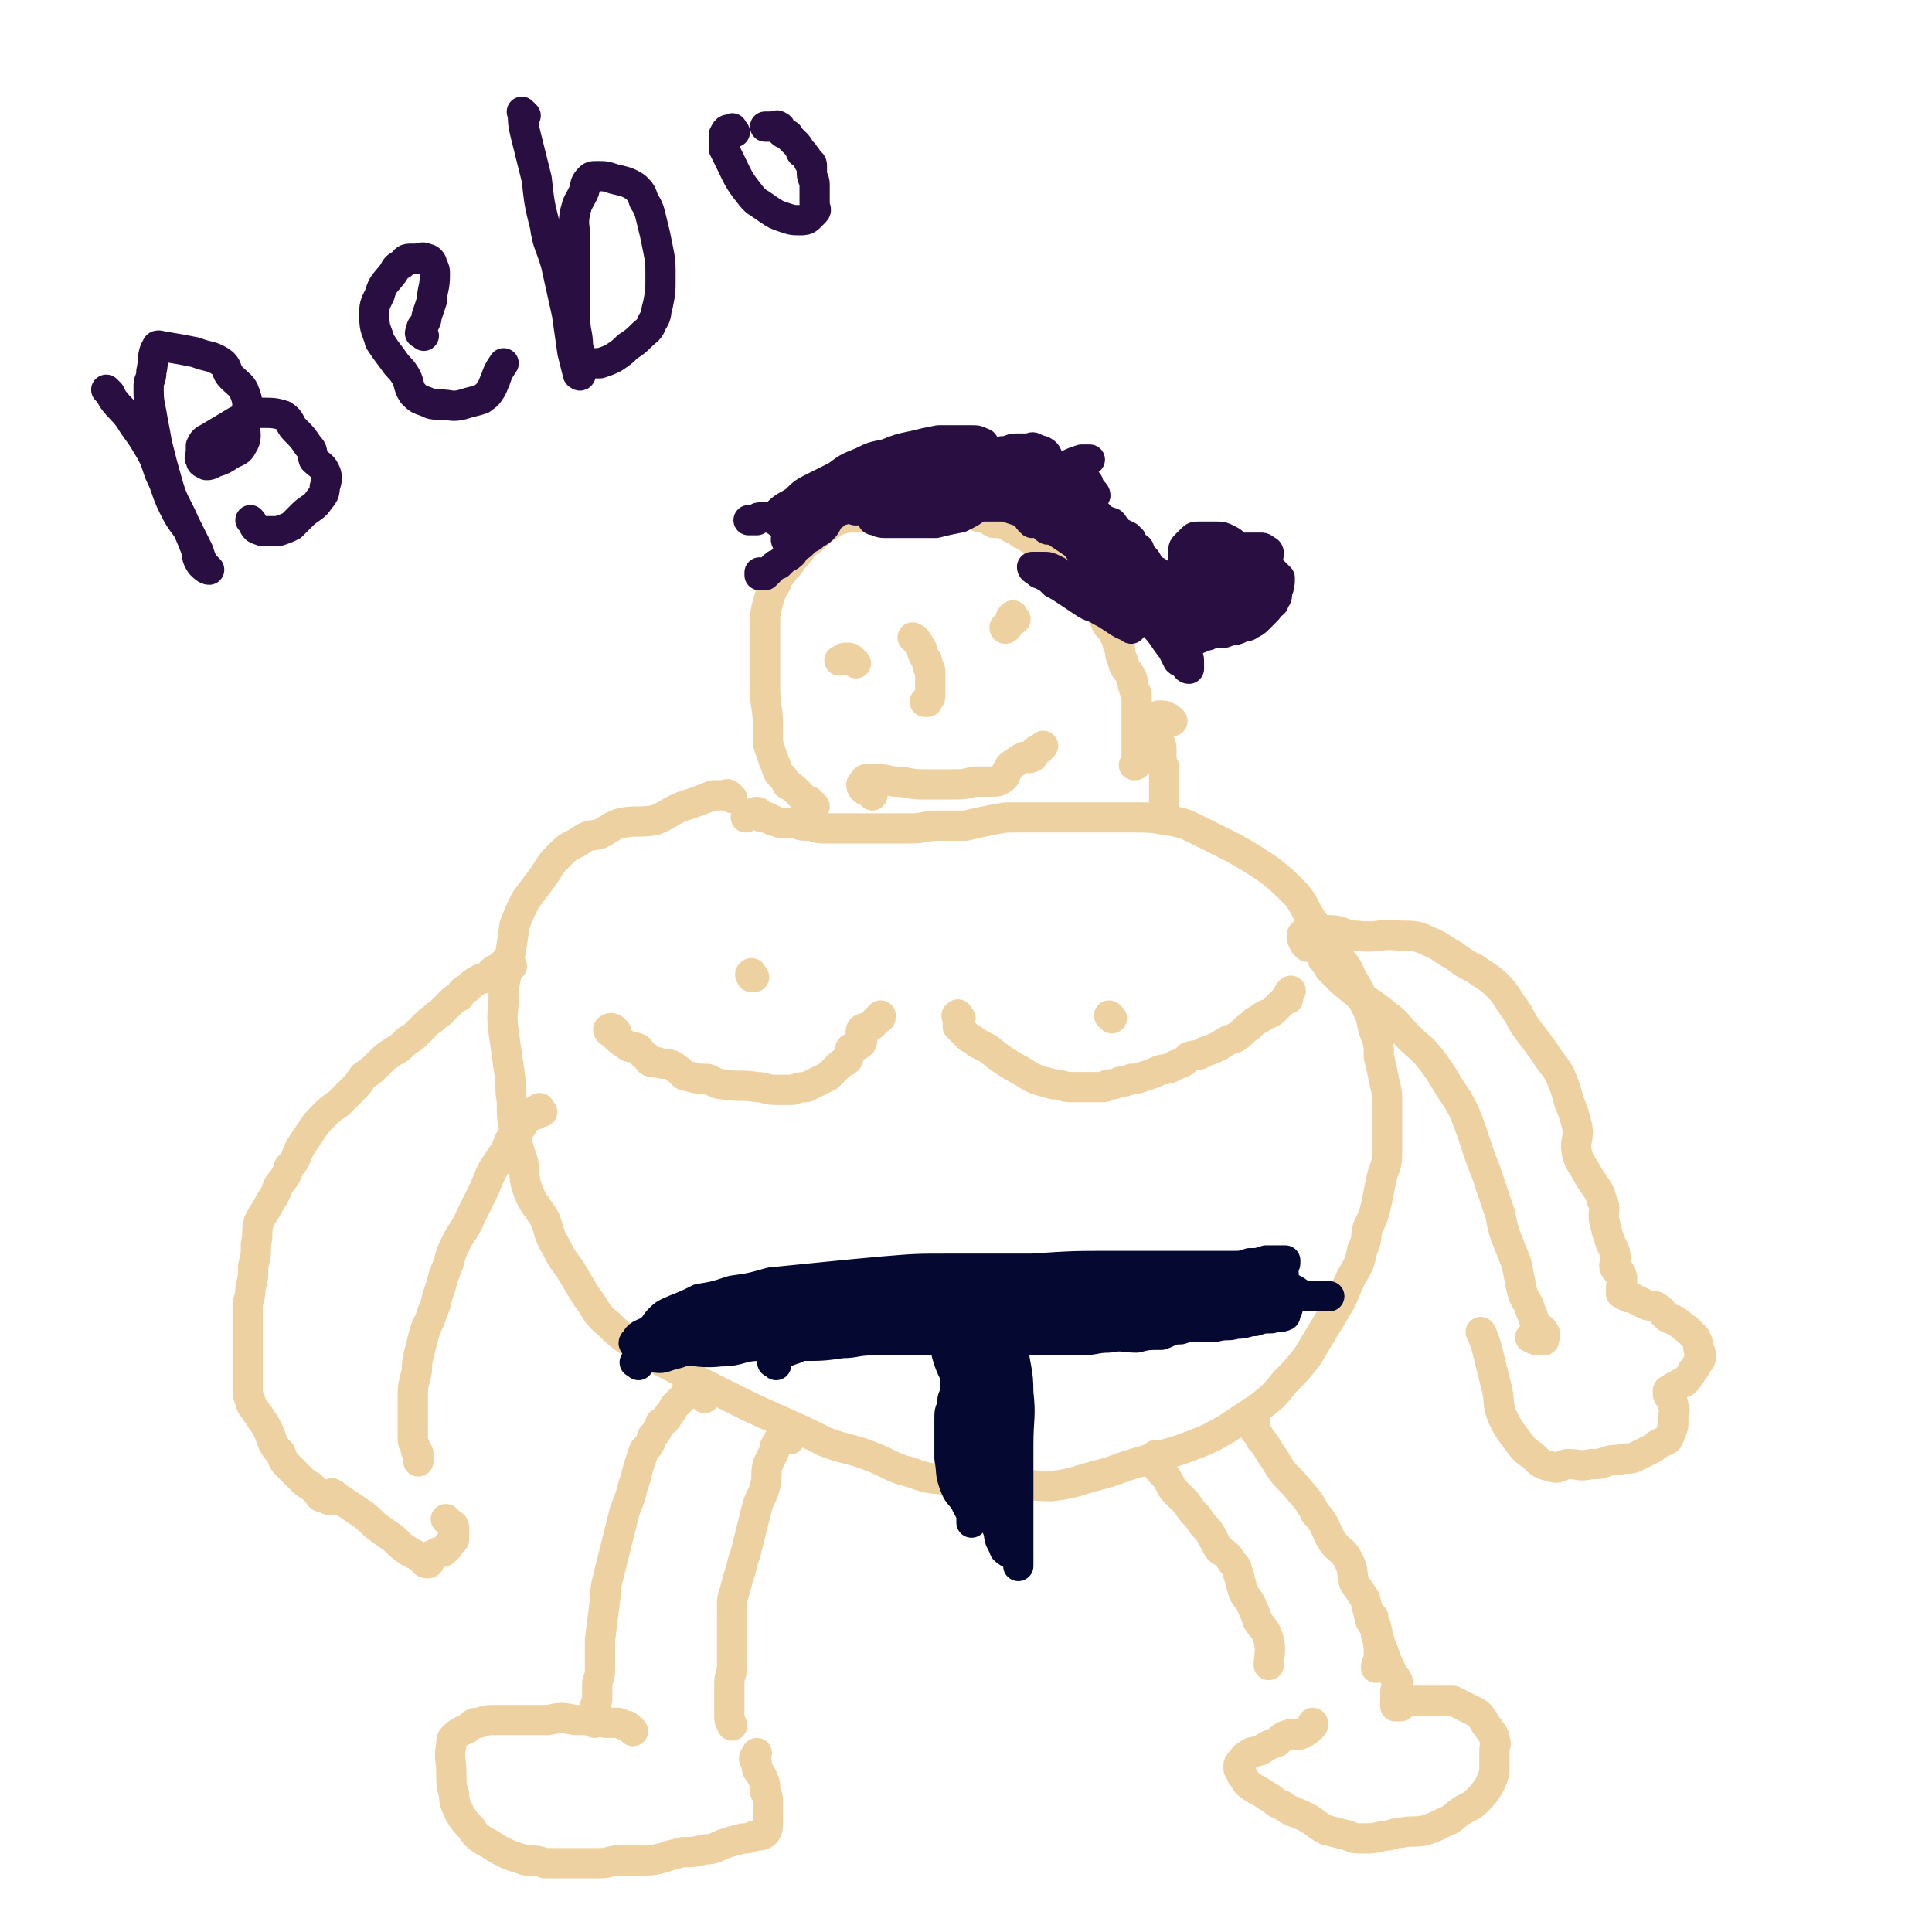<svg viewBox='0 0 702 702' version='1.1' xmlns='http://www.w3.org/2000/svg' xmlns:xlink='http://www.w3.org/1999/xlink'><g fill='none' stroke='#EED1A0' stroke-width='11' stroke-linecap='round' stroke-linejoin='round'><path d='M266,290c-1,-1 -1,-1 -1,-1 -1,-1 -1,0 -2,0 -1,0 -1,0 -2,0 -1,0 -1,0 -2,0 -5,2 -5,2 -11,4 -5,2 -5,3 -10,5 -6,1 -7,0 -12,1 -4,1 -4,2 -8,4 -4,1 -4,0 -8,3 -4,2 -4,2 -7,5 -4,4 -3,4 -6,8 -3,4 -3,4 -6,8 -2,4 -2,4 -4,9 -1,7 -1,7 -2,13 -1,7 -2,7 -2,13 0,6 -1,6 0,13 1,7 1,7 2,14 1,6 0,6 1,11 0,6 0,6 1,11 1,5 1,5 3,11 1,5 0,6 2,11 2,5 3,5 6,10 2,5 1,5 4,10 2,4 2,4 5,8 3,5 3,5 6,10 4,5 3,6 8,10 6,6 6,5 13,10 8,5 8,4 16,9 8,4 8,4 16,8 8,4 8,4 17,8 9,4 9,4 17,8 8,3 8,2 16,5 8,3 7,4 15,6 8,3 8,2 17,3 8,1 8,1 17,1 8,0 9,1 17,1 9,-1 9,-2 17,-4 8,-2 8,-3 16,-5 8,-3 8,-2 16,-5 8,-3 8,-3 15,-7 6,-4 6,-4 12,-8 5,-4 5,-4 9,-9 4,-4 4,-4 8,-9 3,-5 3,-5 6,-10 3,-5 3,-5 6,-10 2,-4 2,-5 4,-9 3,-5 3,-5 4,-10 2,-4 1,-4 2,-8 2,-4 2,-4 3,-8 1,-5 1,-5 2,-10 1,-4 2,-4 2,-9 0,-4 0,-4 0,-9 0,-4 0,-4 0,-8 0,-5 0,-5 -1,-9 -1,-5 -1,-5 -2,-9 0,-5 0,-5 -2,-10 -1,-5 -1,-5 -3,-9 -2,-5 -2,-5 -5,-10 -2,-5 -3,-5 -6,-9 -3,-5 -3,-5 -7,-10 -4,-5 -3,-6 -7,-11 -5,-5 -5,-5 -10,-9 -6,-4 -6,-4 -13,-8 -6,-3 -6,-3 -12,-6 -6,-3 -6,-3 -12,-4 -6,-1 -6,-1 -13,-1 -6,0 -6,0 -12,0 -5,0 -5,0 -10,0 -5,0 -5,0 -10,0 -5,0 -5,0 -10,0 -4,0 -4,0 -9,1 -5,1 -5,1 -9,2 -5,0 -5,0 -10,0 -5,0 -5,1 -10,1 -4,0 -4,0 -8,0 -4,0 -4,0 -8,0 -3,0 -3,0 -6,0 -3,0 -3,0 -6,0 -2,0 -2,0 -4,0 -3,0 -3,-1 -5,-1 -3,0 -3,0 -5,-1 -2,0 -2,0 -4,0 -2,0 -2,0 -4,-1 -1,0 -1,0 -2,-1 -1,0 -1,0 -2,0 -1,-1 -1,-2 -2,-2 -1,0 -2,1 -3,1 -1,1 -1,1 -1,1 '/><path d='M256,508c-1,-1 -1,-1 -1,-1 -1,-1 -2,-1 -2,-1 0,0 0,-1 0,-1 -1,-1 -1,0 -3,0 0,0 0,0 0,0 -1,1 -1,1 -1,2 -1,1 -1,1 -2,2 -1,1 -1,1 -2,2 -1,2 -1,2 -2,3 -1,2 -1,2 -3,3 -1,2 -1,3 -3,5 -1,3 -1,3 -3,5 -1,3 -1,3 -2,6 -1,4 -1,4 -2,7 -1,4 -1,4 -3,9 -1,4 -1,4 -2,8 -1,4 -1,4 -2,8 -1,4 -1,4 -2,8 -1,4 -1,4 -1,7 -1,8 -1,8 -2,16 0,5 0,5 0,11 0,3 -1,3 -1,5 0,3 0,3 0,5 0,2 -1,2 -1,4 0,1 0,1 0,2 0,0 0,0 0,1 0,1 0,1 0,2 '/><path d='M287,523c-1,-1 -1,-1 -1,-1 -1,-1 -1,-1 -2,0 -1,1 -1,1 -2,3 -1,1 0,1 -1,3 -1,2 -1,2 -2,4 -1,4 0,4 -1,8 -1,4 -2,4 -3,8 -1,4 -1,4 -2,8 -1,4 -1,4 -2,8 -1,3 -1,3 -2,7 -1,3 -1,3 -2,7 -1,3 -1,3 -1,7 0,10 0,10 0,20 0,4 -1,3 -1,7 0,3 0,3 0,6 0,3 0,3 0,6 0,2 1,2 1,3 '/><path d='M421,530c-1,-1 -1,-2 -1,-1 -1,0 -1,1 0,3 1,2 1,2 2,3 2,2 2,2 3,4 1,2 1,2 2,3 2,2 2,2 4,4 2,3 2,3 4,5 2,3 2,3 4,5 2,3 2,4 4,7 3,2 3,2 5,5 2,2 1,2 2,4 1,4 1,4 2,7 1,2 2,2 3,5 1,2 1,2 2,5 2,3 3,3 4,7 1,4 0,6 0,9 '/><path d='M456,517c-1,-1 -1,-2 -1,-1 -1,0 -1,1 0,2 1,3 2,2 3,5 3,3 2,3 5,7 3,5 3,5 7,9 4,5 5,5 8,11 4,4 3,5 6,10 3,4 4,3 6,7 2,4 1,4 2,8 2,3 2,3 4,6 1,4 1,4 2,8 1,2 2,2 2,5 1,3 1,4 1,7 0,3 -1,3 -1,5 '/><path d='M230,629c-1,-1 -1,-1 -1,-1 -1,-1 -1,-1 -2,-1 -2,-1 -2,-1 -3,-1 -2,0 -2,0 -4,0 -5,-1 -5,-1 -11,-1 -5,-1 -5,-1 -10,0 -6,0 -6,0 -11,0 -4,0 -4,0 -8,0 -3,0 -3,0 -6,1 -2,0 -2,0 -4,2 -2,1 -3,1 -5,3 -1,1 -1,1 -1,3 -1,5 0,5 0,11 0,3 0,4 1,7 0,4 1,4 2,7 2,3 2,3 4,5 2,3 2,3 5,5 2,1 2,1 5,3 2,1 2,1 4,2 3,1 3,1 6,2 4,0 4,0 7,1 6,0 6,0 11,0 4,0 4,0 9,0 4,0 3,-1 7,-1 4,0 4,0 8,0 4,0 4,0 8,-1 3,-1 3,-1 7,-2 4,0 4,0 8,-1 4,0 4,-1 7,-2 3,-1 3,-1 7,-2 2,0 2,0 4,-1 2,0 3,0 4,-1 1,-1 1,-2 1,-4 0,-1 0,-1 0,-2 0,0 0,0 0,0 0,-1 0,-1 0,-2 0,-1 0,-1 0,-2 0,-1 0,-1 0,-2 0,-1 0,-1 -1,-3 0,-1 0,-1 0,-2 0,-1 0,-1 -1,-3 0,-1 -1,-1 -1,-2 -1,-1 -1,-1 -1,-2 0,-1 0,-1 0,-1 0,-1 -1,-1 -1,-2 0,-1 1,-1 1,-2 0,0 0,0 0,0 '/><path d='M500,591c-1,-1 -1,-1 -1,-1 -1,-1 0,-1 0,-2 0,0 0,-1 0,0 0,1 0,1 1,3 1,5 1,5 3,10 1,3 1,3 3,7 1,2 2,2 2,4 0,1 -1,1 -1,3 0,1 0,2 0,3 0,1 0,1 0,2 0,0 1,0 2,0 0,0 0,-1 0,-1 0,-1 0,-1 1,-1 1,0 2,0 3,0 4,0 4,0 8,0 2,0 2,0 3,0 2,0 2,0 4,0 2,1 2,1 4,2 2,1 2,1 4,2 2,1 2,2 3,3 1,2 1,2 2,3 1,2 2,2 2,4 1,2 0,2 0,4 0,2 0,2 0,4 0,2 0,2 0,4 -1,3 -1,3 -2,5 -2,3 -2,3 -4,5 -3,3 -3,2 -6,4 -3,2 -3,3 -6,4 -4,2 -4,2 -7,3 -4,1 -5,0 -9,1 -3,0 -3,1 -6,1 -4,1 -4,1 -8,1 -3,0 -3,0 -5,-1 -4,-1 -4,-1 -8,-2 -4,-2 -4,-3 -8,-5 -4,-2 -4,-1 -8,-4 -3,-1 -3,-2 -5,-3 -3,-2 -3,-2 -5,-3 -3,-2 -3,-2 -4,-4 -1,-1 -1,-1 -1,-2 -1,-1 -1,-1 -1,-2 0,-1 0,-1 1,-2 1,-1 1,-2 2,-2 2,-2 2,-1 5,-2 3,-2 3,-2 6,-3 2,-2 2,-2 5,-3 2,0 2,1 4,0 2,-1 2,-1 4,-3 0,0 0,0 0,-1 '/></g>
<g fill='none' stroke='#050831' stroke-width='11' stroke-linecap='round' stroke-linejoin='round'><path d='M232,496c-1,-1 -2,-1 -1,-1 5,-3 6,-3 13,-4 9,-1 9,1 18,0 7,0 7,-2 14,-2 8,-1 8,0 15,0 8,0 8,0 15,-1 5,0 5,-1 11,-1 5,0 5,0 10,0 5,0 5,0 11,0 5,0 5,0 11,0 5,0 5,0 11,0 5,0 5,0 11,0 5,0 5,0 11,0 5,0 5,0 10,0 6,0 6,-1 11,-1 5,-1 5,0 10,0 4,-1 4,-1 9,-1 3,-1 3,-2 7,-2 3,-1 3,-1 6,-1 4,0 4,0 7,0 4,-1 4,0 7,-1 4,0 4,-1 7,-1 3,-1 3,-1 6,-1 3,-1 3,0 5,-1 0,0 0,0 0,-1 1,-1 1,-2 1,-3 0,0 0,0 0,0 -2,0 -2,0 -3,0 -1,0 -1,0 -2,0 -7,0 -7,1 -13,1 -10,0 -10,0 -19,0 -11,1 -11,1 -22,1 -12,0 -12,0 -25,1 -11,0 -11,1 -22,1 -10,0 -10,0 -20,0 -9,1 -9,1 -18,1 -8,0 -8,0 -15,0 -9,0 -9,0 -17,-1 -7,0 -7,0 -14,0 -6,0 -6,0 -12,0 -4,0 -4,0 -8,1 -3,0 -3,0 -7,0 -1,0 -1,0 -2,1 0,0 0,0 0,1 1,1 2,0 3,1 2,0 2,0 5,0 4,0 4,-1 8,-1 10,0 10,0 20,0 12,0 12,0 24,-1 15,0 15,-1 29,-2 16,-2 16,-2 32,-4 13,-1 13,-1 26,-4 8,-1 8,-1 17,-3 5,-1 5,-1 11,-3 5,-1 5,-1 10,-2 4,-1 3,-1 8,-2 3,0 3,0 6,0 3,0 3,0 6,-1 3,0 3,0 6,-1 2,0 2,0 4,0 1,0 1,0 3,0 0,0 0,0 0,1 0,0 0,1 -1,1 -1,0 -1,0 -2,0 -2,0 -2,0 -4,0 -6,0 -6,0 -12,0 -10,0 -10,0 -20,0 -11,0 -11,0 -23,0 -15,0 -15,0 -30,1 -15,0 -15,0 -30,0 -12,0 -12,0 -24,1 -11,1 -11,1 -21,2 -10,1 -10,1 -20,2 -7,2 -7,2 -14,3 -6,2 -6,2 -12,3 -4,2 -4,2 -9,4 -2,1 -3,1 -5,3 -1,1 -2,2 -2,3 0,1 2,0 3,1 1,2 1,3 3,4 1,1 2,0 4,0 5,0 5,0 9,0 9,0 9,-1 18,-1 11,0 11,0 22,-1 11,0 11,0 22,-1 10,-1 10,0 20,-1 8,-1 8,-1 17,-2 7,0 7,0 14,-1 7,0 7,0 14,-1 7,-1 7,-1 15,-2 7,-1 7,0 15,-1 6,-1 6,-1 12,-2 5,0 5,0 10,0 6,0 6,0 11,-1 4,0 4,0 8,-1 4,0 4,-1 8,-1 2,0 2,0 4,0 1,0 2,0 3,0 1,0 0,-1 1,-1 0,0 1,0 1,0 -1,-1 -1,-1 -3,-2 -2,0 -2,0 -5,0 -3,0 -3,0 -7,0 -9,0 -9,0 -19,0 -8,0 -8,0 -16,0 -11,0 -11,0 -22,0 -12,0 -12,0 -24,0 -9,0 -9,0 -19,0 -8,0 -8,1 -16,1 -6,0 -6,-1 -13,0 -5,0 -5,1 -10,2 -5,1 -4,1 -9,3 -4,1 -4,2 -8,3 -4,2 -5,1 -9,3 -3,1 -3,2 -6,3 -2,1 -3,1 -5,2 -2,1 -2,1 -3,2 0,1 0,1 1,2 1,1 1,2 3,2 3,0 3,-1 6,-2 8,-2 8,-1 16,-2 11,-1 11,-1 22,-2 15,-1 15,0 31,-2 13,-2 13,-2 27,-4 12,-2 12,-2 23,-4 8,-2 9,-2 17,-3 6,-1 6,-2 12,-3 4,-1 4,-1 8,-2 4,-1 4,0 8,-1 4,-1 4,-1 7,-2 2,-1 2,-1 4,-1 2,0 2,0 3,0 1,0 0,-1 0,-1 0,-1 -1,0 -1,0 -1,0 0,-1 -1,-1 -2,0 -2,1 -3,1 '/><path d='M352,474c-1,-1 -1,-1 -1,-1 -1,-1 -1,0 -1,0 0,1 0,1 0,2 0,2 0,2 0,3 1,8 1,8 1,16 1,8 0,8 0,16 0,4 0,4 0,8 0,4 0,4 0,8 0,4 0,5 0,8 0,3 0,3 -1,5 0,1 0,1 -1,1 -1,1 -1,1 -1,1 -1,0 0,-1 0,-1 0,-1 0,-1 0,-1 0,-2 -1,-1 -1,-2 0,-1 0,-1 0,-2 0,-6 0,-6 0,-12 0,-7 0,-7 0,-15 0,-4 0,-4 0,-9 0,-3 0,-3 0,-6 0,-2 0,-3 0,-4 -1,-1 -1,-1 -2,-1 -1,-1 -1,0 -1,0 0,0 0,0 0,0 0,1 0,1 0,1 0,2 0,2 0,3 2,7 3,6 5,13 2,8 1,8 2,17 0,5 0,5 0,11 0,4 0,4 0,8 0,3 0,3 1,6 0,2 1,2 1,4 0,1 0,3 0,2 0,0 0,-1 0,-2 0,-2 -1,-2 -1,-3 -1,-1 -1,-2 -1,-2 -2,-3 -3,-3 -4,-6 -2,-5 -1,-5 -2,-10 0,-4 0,-4 0,-7 0,-4 0,-4 0,-7 0,-3 0,-3 1,-5 0,-3 0,-3 2,-6 1,-2 1,-2 3,-4 2,-2 2,-2 4,-4 0,0 0,0 0,0 2,-1 1,-1 3,-2 0,0 0,0 1,0 0,0 0,1 0,2 0,1 1,1 1,2 2,5 3,5 4,10 2,7 2,7 2,13 0,6 -1,6 -1,11 0,5 0,5 0,9 0,3 0,3 0,6 0,2 0,3 -1,4 -1,1 -2,0 -3,0 0,-1 0,0 -1,-1 -1,0 -1,0 -1,-1 -1,-1 0,-1 -1,-3 0,-1 -1,-1 -1,-2 0,-6 1,-6 1,-11 1,-8 1,-8 1,-15 0,-5 0,-5 0,-10 0,-4 1,-4 1,-9 0,-3 0,-3 1,-7 0,-2 0,-3 0,-5 0,-1 0,-2 1,-3 1,-1 2,-1 4,-1 0,0 0,1 1,1 1,1 1,1 2,3 0,0 -1,0 -1,1 1,9 2,9 2,17 1,9 0,9 0,19 0,7 0,7 0,14 0,6 0,6 0,12 0,5 0,5 0,10 0,3 0,3 0,6 0,1 0,2 0,2 0,0 0,-2 -1,-3 -1,-2 -2,-1 -4,-3 -1,-3 -2,-3 -2,-6 -2,-5 -1,-5 -2,-11 -1,-4 -1,-4 -2,-8 0,-5 0,-5 0,-11 0,-4 0,-4 0,-9 0,-4 0,-4 0,-7 0,-4 0,-4 -1,-7 0,-3 0,-3 0,-6 0,0 0,-1 0,-1 0,0 -1,0 -1,1 0,1 1,1 1,2 0,1 1,1 1,2 1,4 0,4 1,8 0,5 1,5 1,10 0,4 0,4 0,8 0,3 0,3 -1,6 0,1 0,1 -1,3 -1,1 -1,1 -2,2 0,1 0,1 0,2 0,0 -1,-1 -1,-1 -1,0 -1,0 -1,0 -1,5 0,5 -1,10 '/><path d='M282,496c-1,-1 -2,-1 -1,-1 0,-2 1,-2 3,-3 2,-1 2,-1 5,-2 4,-2 4,-2 9,-3 6,-2 6,-2 12,-3 8,-1 8,-1 16,-2 8,-1 8,-1 15,-2 14,-1 14,0 28,-1 7,0 7,0 15,-1 6,-1 5,-1 11,-2 5,-1 5,0 10,-1 3,-1 3,-1 5,-2 1,0 2,0 3,0 1,0 1,-1 2,-1 0,-1 -1,-1 -1,-1 0,-1 0,-1 -1,-1 -2,0 -2,0 -3,0 -2,0 -2,1 -4,1 -9,0 -9,0 -18,0 -11,0 -11,0 -22,0 -19,0 -19,1 -38,1 -18,1 -18,1 -36,1 -12,0 -12,-1 -24,1 -9,1 -8,2 -17,4 -6,2 -6,1 -11,3 -3,1 -3,2 -5,3 -2,1 -3,1 -4,3 -1,1 -1,1 0,2 1,1 1,0 2,1 2,2 2,3 4,3 4,1 4,0 8,-1 5,-1 5,-3 10,-3 10,-2 10,-1 21,-1 13,0 13,0 26,-1 16,-1 16,-2 32,-3 16,-2 16,-1 31,-2 12,-1 12,-1 23,-2 10,-1 10,-1 20,-2 7,-1 7,-1 13,-2 4,-1 4,-1 8,-1 4,0 4,0 8,0 3,0 3,0 7,-1 3,-1 3,-1 7,-1 3,-1 3,-1 6,-1 2,-1 2,-1 5,-1 2,0 2,0 4,0 2,0 2,-1 3,-1 2,0 2,0 3,0 1,0 1,1 2,1 1,0 1,0 2,0 0,0 0,0 1,0 1,0 1,0 1,0 1,0 1,0 1,0 1,0 1,0 1,0 1,0 1,0 1,0 1,0 1,0 1,0 1,0 1,0 1,0 '/></g>
<g fill='none' stroke='#EED1A0' stroke-width='11' stroke-linecap='round' stroke-linejoin='round'><path d='M274,355c-1,-1 -1,-2 -1,-1 -1,0 0,0 0,1 '/><path d='M404,370c-1,-1 -1,-1 -1,-1 '/><path d='M296,293c-1,-1 -1,-1 -1,-1 -1,-1 -1,-1 -1,-1 -1,0 -1,0 -2,-1 0,0 0,0 -1,-1 -1,-1 -1,-1 -2,-2 -1,-1 -1,-1 -3,-2 -1,-2 -1,-2 -3,-4 -1,-2 -1,-3 -2,-5 -1,-3 -1,-3 -2,-6 0,-3 0,-3 0,-7 0,-6 -1,-6 -1,-13 0,-8 0,-8 0,-15 0,-4 0,-4 0,-9 0,-3 0,-3 1,-7 1,-3 1,-4 3,-7 1,-3 1,-2 3,-5 3,-3 2,-3 5,-6 2,-3 2,-3 5,-5 3,-3 3,-3 6,-5 3,-2 3,-2 7,-3 3,0 3,0 6,0 3,0 3,-1 7,-1 4,0 4,0 8,0 4,0 4,0 8,0 3,0 3,0 7,0 4,0 4,0 8,0 2,0 2,0 4,1 3,0 3,1 5,2 3,0 3,0 5,1 3,2 3,1 5,3 3,1 3,2 6,4 2,1 2,1 4,2 3,2 2,2 4,4 2,2 2,2 4,3 2,2 2,2 3,4 2,3 2,3 3,5 2,3 2,2 4,5 1,1 1,2 2,3 1,3 1,3 3,5 1,2 1,2 2,4 0,1 0,1 1,3 0,2 0,2 1,4 0,1 0,1 1,3 1,1 1,1 2,3 1,1 0,2 1,4 0,1 1,1 1,3 0,1 0,1 0,3 0,1 0,1 0,3 0,1 0,1 0,3 0,1 0,1 0,2 0,1 0,1 0,2 0,1 0,1 0,2 0,1 0,1 0,2 0,1 0,1 0,2 0,0 0,0 0,1 0,0 0,0 0,1 0,0 0,0 0,1 0,0 0,0 0,1 0,0 0,0 0,0 0,1 0,1 0,1 0,1 0,1 -1,1 0,0 0,0 0,0 '/><path d='M426,262c-1,-1 -1,-1 -1,-1 -2,-1 -2,-1 -3,-1 0,0 -1,0 -1,0 -1,1 -1,1 -1,2 0,1 0,1 0,2 0,2 0,2 0,3 0,1 1,1 1,2 1,2 1,2 1,3 0,2 0,2 0,4 0,2 1,2 1,3 0,2 0,2 0,4 0,1 0,1 0,2 0,2 0,2 0,3 0,1 0,1 0,2 0,1 0,1 0,1 0,1 0,1 0,1 '/><path d='M311,241c-1,-1 -1,-1 -1,-1 -1,-1 -1,-1 -2,-1 0,0 -1,0 -1,0 -1,0 -1,1 -2,1 '/><path d='M369,225c-1,-1 -1,-2 -1,-1 -1,0 -1,1 -1,2 0,1 -1,2 -1,2 -1,1 -1,0 -1,0 '/><path d='M333,233c-1,-1 -2,-2 -1,-1 0,0 1,0 1,1 1,1 1,1 2,3 0,1 0,1 1,3 1,1 1,1 1,3 1,1 1,1 1,3 0,1 0,1 0,3 0,1 0,1 0,2 0,1 0,1 0,3 0,1 -1,1 -1,2 -1,0 -1,0 -1,0 '/><path d='M317,289c-1,-1 -1,-1 -1,-1 -1,-1 -1,-1 -2,-1 -1,-1 -1,-1 -1,-2 0,0 0,0 0,0 1,-1 1,-2 2,-2 5,0 5,0 10,1 5,0 5,1 10,1 5,0 5,0 11,0 4,0 4,0 8,-1 3,0 3,0 6,0 2,0 3,0 4,-1 2,-1 1,-2 2,-3 1,-2 1,-2 3,-3 1,-1 1,-1 3,-2 1,0 2,1 3,0 1,0 0,-1 1,-2 1,-1 1,0 2,-1 0,0 0,0 1,-1 0,0 0,0 0,0 '/><path d='M224,375c-1,-1 -1,-1 -1,-1 -1,-1 -2,0 -2,0 0,1 1,1 2,2 2,2 2,2 5,4 1,1 2,0 4,1 1,1 1,2 3,3 1,2 1,2 4,2 2,1 2,0 5,1 2,1 1,1 3,2 1,1 1,2 3,2 3,1 4,1 7,1 3,1 3,2 6,2 6,1 6,0 12,1 3,0 3,1 7,1 3,0 3,0 6,0 3,-1 3,-1 5,-1 2,-1 2,-1 4,-2 2,-1 2,-1 4,-2 2,-2 2,-2 4,-4 1,-1 2,-1 3,-2 1,-2 0,-2 1,-4 2,-1 3,-1 4,-2 1,-2 -1,-3 0,-5 1,-1 2,0 3,-1 2,-1 1,-1 2,-2 1,-1 1,-1 1,-1 1,0 1,0 1,-1 '/><path d='M349,370c-1,-1 -1,-2 -1,-1 -1,0 0,0 0,1 0,1 0,1 0,2 0,1 0,1 0,1 1,1 1,1 2,2 1,1 1,1 2,2 2,1 2,1 3,2 2,1 2,1 4,2 5,4 5,4 10,7 4,2 3,2 7,4 3,1 3,1 7,2 3,0 3,1 6,1 3,0 3,0 6,0 3,0 3,0 6,0 1,0 1,-1 2,-1 2,0 2,0 4,-1 2,0 2,0 4,-1 2,0 2,0 5,-1 3,-1 3,-1 5,-2 3,-1 3,0 6,-2 3,-1 3,-1 5,-3 3,-1 3,0 6,-2 3,-1 3,-1 5,-2 3,-2 3,-2 6,-3 3,-2 3,-3 5,-4 2,-2 2,-2 4,-3 2,-2 3,-1 5,-3 1,-1 1,-1 2,-2 0,0 0,0 1,-1 1,-1 1,-1 2,-1 0,-1 0,-1 0,-1 0,-1 0,-1 1,-2 0,0 0,0 0,0 '/><path d='M186,351c-1,-1 -1,-1 -1,-1 -1,-1 -1,0 -2,0 -1,1 -1,1 -2,2 -1,0 -1,0 -2,1 -1,0 0,1 -2,2 -1,1 -2,0 -3,1 -2,1 -2,1 -4,3 -2,1 -2,1 -3,3 -2,1 -2,1 -3,2 -2,2 -2,2 -4,4 -3,2 -2,2 -4,3 -2,2 -2,2 -4,4 -2,2 -2,2 -4,3 -3,3 -3,3 -5,4 -3,2 -3,2 -5,4 -3,3 -3,3 -6,5 -2,3 -2,3 -4,5 -3,3 -3,3 -5,5 -3,2 -3,2 -6,5 -2,2 -2,2 -4,5 -2,3 -2,3 -4,6 -2,4 -1,4 -4,7 -1,4 -2,4 -4,7 -1,3 -1,3 -3,6 -2,4 -2,3 -4,7 -1,4 0,4 -1,8 0,4 0,4 -1,8 0,4 0,4 -1,8 0,4 -1,4 -1,7 0,7 0,7 0,13 0,6 0,6 0,11 0,3 0,3 0,6 0,2 0,2 1,4 0,2 1,2 2,4 1,1 1,1 2,3 1,1 1,1 2,3 1,2 1,2 2,5 1,2 1,2 3,4 1,3 1,3 3,5 1,1 1,1 2,2 1,1 1,1 3,3 1,1 1,1 3,2 1,1 1,1 3,3 0,0 0,1 1,1 0,0 0,-1 1,-1 0,0 0,1 1,1 0,1 0,1 1,1 0,0 0,0 1,0 1,0 1,0 2,0 0,0 0,0 0,0 1,0 1,0 1,0 '/><path d='M197,404c-1,-1 -1,-2 -1,-1 -1,0 -1,0 -1,1 0,1 0,1 -1,1 -1,1 -1,0 -2,1 -1,0 -1,0 -1,1 -1,1 -1,2 -2,3 -1,2 -2,1 -3,3 -2,3 -1,3 -3,6 -2,3 -2,3 -4,6 -2,4 -2,5 -4,9 -2,4 -2,4 -4,8 -2,5 -3,5 -5,9 -2,4 -2,4 -3,8 -2,5 -2,5 -3,9 -2,5 -1,5 -3,9 -1,4 -2,4 -3,8 -1,4 -1,4 -2,8 -1,4 0,4 -1,7 -1,4 -1,4 -1,7 0,3 0,3 0,6 0,4 0,5 0,9 0,2 0,2 1,4 0,2 1,2 1,3 0,1 0,2 0,2 0,-1 0,-1 0,-2 0,0 0,0 0,-1 '/><path d='M482,350c-1,-1 -2,-2 -1,-1 0,0 1,1 2,3 2,2 2,2 4,4 3,3 4,3 7,6 5,3 5,3 10,7 4,3 4,4 8,8 4,4 4,3 8,8 3,4 3,4 6,9 3,5 3,4 6,10 2,5 2,5 4,11 2,6 2,6 4,11 2,6 2,6 4,12 2,5 1,5 3,11 2,5 2,5 4,10 1,5 1,5 2,10 1,4 2,3 3,7 1,2 1,3 2,5 1,2 2,1 3,3 1,1 0,2 0,3 0,0 -1,0 -1,0 -2,0 -2,0 -4,-1 '/><path d='M475,344c-1,-1 -1,-1 -1,-1 -1,-2 -1,-2 -1,-3 0,-1 1,-1 2,-1 4,-1 4,-1 8,-1 5,0 5,2 10,2 8,1 8,-1 16,0 5,0 6,0 10,2 5,2 5,3 9,5 4,3 4,3 8,5 4,3 5,3 8,6 4,4 3,4 6,8 3,4 2,4 5,8 3,4 3,4 6,8 3,5 4,5 6,9 2,5 2,5 3,9 2,5 2,5 3,9 1,5 -1,5 0,10 1,4 2,4 4,8 3,5 4,5 5,9 2,4 0,4 1,8 1,4 1,4 2,7 1,3 2,3 2,6 0,2 -1,3 0,4 0,1 2,1 2,2 1,2 0,3 0,5 0,1 0,1 0,1 0,1 0,1 0,1 0,0 1,0 1,0 1,0 0,1 1,1 1,1 2,0 3,1 2,1 2,1 4,2 2,1 3,0 4,1 2,1 2,2 3,3 2,2 3,1 4,2 3,2 2,2 4,3 2,2 2,2 3,3 1,2 1,2 1,3 0,2 1,2 1,3 0,2 0,2 -1,3 -1,2 -1,2 -2,3 -1,2 -1,2 -2,3 -1,2 -2,1 -3,2 -1,1 -1,1 -2,1 -1,1 -1,1 -1,1 -1,0 -1,0 -1,1 0,1 0,1 1,2 1,2 1,2 1,3 1,2 0,2 0,4 0,0 0,0 0,1 0,1 0,1 0,2 -1,3 -1,3 -2,5 -2,1 -2,1 -4,2 -1,1 -1,1 -3,2 -2,1 -2,1 -4,2 -2,1 -2,1 -5,1 -3,1 -3,0 -6,1 -3,1 -3,1 -6,1 -4,1 -4,0 -8,0 -3,0 -3,2 -6,1 -4,-1 -4,-1 -7,-4 -3,-2 -3,-2 -6,-6 -3,-4 -3,-4 -5,-8 -2,-5 -1,-5 -2,-10 -1,-4 -1,-4 -2,-8 -1,-4 -1,-4 -2,-8 -1,-3 -1,-3 -2,-5 '/><path d='M122,544c-1,-1 -2,-2 -1,-1 1,0 1,1 3,2 3,2 3,2 6,4 3,2 3,2 6,5 4,3 4,3 7,5 3,3 3,3 6,5 2,1 2,1 4,2 1,1 1,2 2,2 1,0 1,0 1,-1 0,0 0,0 0,0 0,-1 0,-1 0,-1 1,0 1,0 1,-1 1,0 1,0 2,-1 0,0 0,0 1,0 1,0 1,0 2,-1 0,0 0,0 1,-1 0,-1 0,-1 1,-2 0,0 1,0 1,-1 0,0 0,-1 0,-1 0,-2 0,-2 0,-3 0,-1 -1,-1 -2,-2 0,0 0,0 -1,-1 0,0 0,0 0,0 '/></g>
<g fill='none' stroke='#290F41' stroke-width='11' stroke-linecap='round' stroke-linejoin='round'><path d='M283,190c-1,-1 -2,-1 -1,-1 0,-2 0,-2 1,-3 2,-2 3,-2 6,-4 3,-3 3,-3 7,-5 4,-2 4,-2 8,-4 4,-3 4,-3 9,-5 4,-2 4,-2 9,-3 5,-2 5,-2 10,-3 4,-1 4,-1 9,-2 3,0 3,0 6,0 3,0 3,0 6,0 2,0 2,0 4,1 1,0 0,1 1,2 1,1 1,1 1,2 0,1 -1,1 -2,2 -1,1 -1,2 -2,3 -2,2 -2,2 -4,3 -3,2 -3,2 -6,4 -4,1 -4,1 -8,3 -4,1 -4,1 -8,2 -3,0 -3,0 -7,0 -3,0 -3,0 -6,0 -7,0 -8,1 -14,0 -1,0 -1,-1 0,-2 1,-1 1,-1 2,-2 3,-1 3,-1 5,-2 3,-1 3,-1 6,-1 5,-2 5,-2 10,-3 7,0 7,0 13,0 6,0 6,-1 11,-1 3,0 3,0 7,0 3,0 3,-1 6,-1 2,0 2,0 4,0 1,0 1,0 2,1 0,1 0,1 -1,3 0,1 0,1 -1,3 0,0 -1,0 -2,1 -1,0 -1,0 -2,1 -2,2 -2,2 -5,4 -4,3 -4,3 -8,5 -5,1 -5,1 -9,2 -5,0 -5,0 -10,0 -4,0 -4,0 -7,0 -3,0 -3,0 -5,-1 -1,0 -1,0 -1,-1 -1,-1 -1,-1 -1,-2 0,-1 1,-1 2,-2 0,0 0,-1 1,-1 4,-2 4,-3 9,-3 11,-3 11,-2 23,-4 9,-1 9,-1 18,-3 6,-1 6,-1 11,-2 4,-1 4,-1 8,-2 2,-1 2,-1 5,-2 1,0 3,0 3,0 0,0 -1,0 -2,0 -1,1 -1,1 -3,2 -2,1 -2,1 -5,2 -5,2 -5,2 -9,3 -7,2 -7,2 -14,3 -8,1 -8,1 -15,2 -6,1 -6,1 -12,2 -4,1 -4,1 -9,2 -3,1 -3,0 -6,1 -2,0 -2,1 -5,1 -1,0 -1,0 -3,0 -1,0 -2,1 -3,0 -1,0 0,-1 0,-2 0,-1 -1,-2 0,-3 0,-1 1,-1 2,-2 1,-1 1,-1 2,-2 4,-2 4,-2 8,-4 8,-2 8,-2 16,-4 5,-1 5,0 11,-1 4,-1 4,-1 8,-2 3,-1 3,0 7,-1 3,0 3,-1 5,-1 2,0 2,0 4,0 2,0 2,-1 3,0 1,0 2,1 2,2 0,1 0,2 -1,3 0,1 0,1 -1,1 -1,1 -1,1 -2,1 -2,1 -2,0 -3,1 -4,2 -4,2 -8,3 -8,2 -8,1 -16,2 -6,0 -6,0 -12,0 -5,0 -5,0 -9,0 -4,0 -4,0 -8,-1 -3,0 -3,-1 -5,-1 -1,0 -1,0 -2,0 -1,0 -1,-1 -1,-1 0,-1 1,-1 1,-1 1,-1 1,-1 2,-1 0,-1 0,-1 0,-1 2,-1 2,-1 3,-1 5,-1 5,-1 10,-2 5,-1 5,-1 11,-1 7,-1 7,-1 15,-1 2,0 2,0 5,0 0,0 0,1 0,1 -1,1 -1,1 -2,2 -1,1 -1,1 -2,2 -2,1 -2,1 -3,1 -5,1 -5,1 -9,2 -8,2 -8,2 -15,3 -5,1 -5,-1 -10,0 -4,1 -4,1 -9,2 -3,1 -3,0 -6,1 -2,1 -2,2 -4,3 -2,1 -2,1 -3,2 -1,2 0,2 -1,5 0,1 -1,1 -1,2 0,1 0,2 0,2 0,0 0,0 1,-1 1,-1 0,-1 1,-1 1,-1 1,0 2,-1 4,-3 4,-3 7,-6 5,-3 5,-4 10,-6 6,-2 7,-1 13,-2 5,-2 5,-2 10,-4 3,-1 3,0 7,-1 4,-2 4,-2 8,-4 5,-1 5,0 10,-1 2,-1 2,-1 4,-1 3,-1 3,-1 6,-1 2,0 2,0 4,0 2,0 2,-1 4,0 2,1 1,2 3,4 2,2 2,1 5,3 2,1 2,0 3,1 3,2 3,2 5,3 1,1 0,1 1,2 1,2 2,2 2,3 -1,0 -1,0 -2,0 -1,0 -1,0 -1,0 -2,0 -1,1 -3,1 -2,1 -2,1 -4,1 -5,1 -5,1 -10,1 -4,0 -4,0 -8,0 -3,-1 -3,0 -6,-1 -3,-1 -3,-1 -5,-2 -2,-1 -2,-1 -4,-2 -1,-1 -1,-1 -2,-2 0,-1 0,-1 0,-2 0,-1 0,-1 0,-1 1,0 1,0 2,-1 0,0 0,0 1,0 0,-1 0,0 1,0 1,1 1,1 3,1 1,1 1,2 3,2 2,2 2,1 4,2 2,1 2,1 3,2 2,2 2,2 3,4 2,2 2,2 3,3 1,1 2,1 2,1 1,2 1,2 1,3 1,1 1,0 2,1 0,1 0,1 0,1 0,1 -1,0 -1,0 -1,-1 -1,-1 -2,-3 0,-1 -1,-1 -2,-3 0,0 0,-1 0,-2 0,-1 -1,0 -1,-2 0,-1 0,-1 0,-3 0,0 0,0 0,0 1,-1 1,-1 1,-1 1,0 1,0 2,0 1,0 1,0 2,1 1,0 1,0 3,1 1,1 1,1 3,3 1,1 1,1 2,2 1,1 1,1 3,2 1,1 1,1 2,3 1,1 1,1 3,2 1,1 1,1 2,2 0,0 0,0 1,1 0,1 0,1 0,2 0,0 0,0 0,0 -1,0 -2,0 -4,-1 -1,0 -1,0 -2,0 -1,0 -1,0 -2,-1 0,0 0,0 -1,0 -1,-1 -2,-1 -1,-1 0,-1 1,-1 3,0 2,1 2,1 3,2 1,0 2,-1 3,0 2,1 1,2 3,3 1,1 1,0 2,1 1,0 1,1 2,2 0,0 0,0 0,0 0,1 0,1 0,1 0,1 1,0 1,1 0,0 0,0 0,1 0,0 0,0 0,0 0,1 0,1 0,1 0,1 0,1 0,3 0,0 0,0 1,0 0,0 1,0 1,0 1,0 1,0 1,1 0,0 0,1 0,1 0,1 1,0 1,1 1,1 1,1 1,2 0,1 0,1 0,2 0,0 0,0 0,1 0,1 0,1 0,2 0,0 0,0 0,1 0,1 0,1 0,2 0,0 0,0 0,1 0,1 0,1 0,2 0,1 0,1 0,1 0,1 0,1 0,2 0,0 0,1 0,0 -3,-1 -3,-1 -6,-3 -3,-2 -3,-2 -5,-3 -3,-2 -3,-1 -6,-3 -3,-2 -3,-2 -6,-4 -3,-2 -3,-2 -5,-3 -2,-2 -2,-2 -4,-3 -1,-1 -1,0 -2,-1 -1,-1 -2,-1 -2,-2 0,0 0,0 1,0 1,0 1,0 1,0 1,0 1,0 2,0 2,0 2,0 4,1 2,1 2,1 3,2 2,1 2,1 4,2 3,1 3,0 5,1 2,1 2,1 4,2 2,1 2,1 3,2 2,1 2,1 3,1 2,1 2,0 3,1 1,1 1,1 2,2 0,0 0,0 0,0 1,0 1,1 1,1 0,0 1,0 1,0 1,0 1,0 1,-1 1,-1 0,-1 1,-1 1,-1 1,-1 2,-1 2,-1 2,-1 4,-1 1,0 1,0 3,-1 2,-1 2,-1 4,-2 0,-1 0,-1 1,-1 2,-1 2,0 4,-1 1,0 0,-1 1,-1 2,0 2,0 3,0 2,0 2,0 4,0 1,0 1,1 1,1 1,1 1,1 2,2 2,2 2,2 3,3 1,0 2,0 2,0 1,1 0,1 0,2 0,1 0,1 0,2 0,1 0,1 0,2 -1,2 -1,2 -2,3 -2,2 -2,1 -4,2 -1,1 -1,2 -2,2 -1,1 -1,1 -3,1 -1,1 -1,1 -2,1 -1,1 -1,1 -2,1 -1,0 -1,0 -2,0 -1,-1 -2,0 -2,-1 -2,-1 -2,-1 -4,-3 0,0 0,0 0,-1 0,-1 0,-1 0,-2 0,-2 0,-2 0,-3 0,-1 1,-1 1,-3 2,-3 2,-3 4,-5 3,-4 3,-4 7,-7 2,-2 2,-2 5,-2 2,-1 2,-1 5,-1 2,0 2,0 4,0 1,0 1,0 2,0 1,0 1,0 2,0 0,0 -1,1 -1,1 -1,1 -1,1 -2,2 -1,2 0,2 -2,3 -1,1 -1,1 -3,3 -1,1 -1,1 -2,2 -1,0 -2,0 -3,1 -2,0 -2,0 -4,-1 -1,0 -1,0 -3,-1 -1,-1 -1,-1 -2,-2 -1,-2 -1,-2 -2,-3 0,-2 0,-2 -1,-3 0,-2 0,-2 0,-4 0,-1 0,-1 0,-3 0,-1 0,-1 1,-2 1,-1 1,-1 2,-2 1,-1 1,-1 3,-1 1,0 1,0 3,0 1,0 1,0 3,0 2,0 2,0 4,1 2,1 2,1 3,3 4,3 4,3 8,7 2,2 2,2 3,4 1,3 0,3 0,5 0,2 0,2 -1,3 0,1 -1,1 -2,2 -1,2 -1,2 -3,3 -1,1 -1,1 -2,1 -1,0 -1,0 -2,0 -1,0 -1,0 -2,0 -1,0 -1,0 -3,0 -1,0 -1,-1 -2,-1 -1,-1 -1,0 -2,-1 -1,-1 0,-1 -1,-2 -1,-2 -1,-1 -1,-3 0,-1 0,-1 0,-2 0,-2 1,-2 2,-3 1,-1 0,-2 2,-2 4,-3 4,-4 8,-5 4,-1 4,0 7,1 2,0 3,0 5,2 1,1 1,1 2,2 0,2 0,3 -1,5 0,2 0,2 -1,3 0,2 -1,1 -2,2 0,1 0,1 -1,2 -1,1 -1,1 -3,3 -1,1 -1,1 -3,2 -1,1 -1,0 -3,1 -2,1 -2,1 -4,1 -2,1 -2,1 -4,1 -2,0 -2,0 -4,-1 -2,0 -2,0 -4,-1 -2,0 -2,0 -3,-1 -5,-2 -5,-2 -9,-5 -3,-2 -3,-2 -6,-5 -2,-2 -2,-2 -4,-4 -1,-2 -1,-2 -2,-4 -1,-1 -2,-1 -3,-3 -1,-1 -1,-1 -2,-3 -1,-1 -1,-1 -1,-1 -1,-1 -1,0 -1,0 -1,0 -2,0 -1,0 0,0 0,-1 1,-1 0,0 0,0 1,1 1,1 1,1 2,2 4,5 4,4 8,10 2,3 2,3 4,7 3,3 3,3 6,7 2,3 1,3 3,6 1,2 2,2 3,4 1,1 1,1 1,3 0,1 0,1 0,2 -1,0 -1,-1 -2,-2 -1,-1 -1,0 -2,-1 -1,-2 -1,-2 -2,-4 -4,-5 -3,-5 -8,-10 -2,-2 -4,-1 -6,-4 -2,-3 -1,-4 -3,-7 -3,-3 -4,-2 -7,-5 -3,-2 -3,-2 -5,-5 -1,-2 -1,-2 -1,-4 -1,-3 0,-3 -1,-6 -1,-2 -1,-1 -2,-3 -1,-1 -1,-1 -1,-2 0,0 1,0 1,0 1,0 1,0 1,0 1,0 1,1 2,1 2,1 2,0 3,1 2,1 2,1 4,2 4,3 5,3 9,6 4,4 3,4 7,8 2,2 2,2 4,4 2,3 2,3 3,5 1,3 1,3 2,5 1,2 2,1 2,3 0,1 0,1 0,2 0,0 -1,0 -1,0 -1,-1 -1,-1 -1,-1 -1,-1 -1,0 -2,-1 -2,-1 -2,-1 -3,-3 -3,-4 -2,-5 -4,-9 -3,-4 -4,-3 -7,-6 -3,-3 -3,-3 -6,-5 -3,-3 -3,-3 -7,-5 -2,-2 -2,-3 -5,-4 -2,-2 -2,-2 -4,-3 -4,-2 -4,-1 -8,-3 -2,-1 -1,-2 -3,-3 -3,-2 -4,-1 -6,-2 -4,-2 -3,-2 -7,-3 -2,-1 -2,-1 -4,-2 -3,-2 -3,-3 -5,-3 -3,-1 -3,0 -6,0 -3,1 -3,1 -6,1 -3,0 -3,0 -6,0 -3,0 -3,0 -6,0 -3,0 -3,1 -6,1 -3,1 -3,0 -6,1 -2,1 -2,1 -5,2 -3,1 -3,1 -6,2 -3,2 -3,2 -6,4 -1,0 -1,0 -3,1 -2,1 -2,1 -4,2 -2,2 -2,2 -4,3 -1,1 -1,1 -3,2 -1,1 -1,1 -2,1 -1,1 -2,1 -2,1 -1,1 0,2 0,2 0,-1 0,-1 0,-2 0,0 0,-1 0,-1 0,-1 0,-1 1,-1 1,-1 1,0 2,-1 2,-1 2,-1 4,-2 1,-2 1,-2 3,-3 1,-2 2,-1 4,-2 1,-1 1,-1 2,-2 2,-2 1,-3 3,-4 2,-1 3,1 5,0 2,-1 2,-1 3,-2 2,-1 2,-1 4,-2 2,-1 2,-2 4,-2 5,-2 5,-2 10,-2 4,0 4,0 9,0 3,0 3,0 7,0 3,-1 3,-1 7,-1 3,0 3,0 6,0 2,0 2,1 4,1 3,1 3,0 6,1 2,1 2,1 5,2 2,2 3,1 5,2 3,2 3,2 6,3 3,2 3,2 6,4 2,1 2,0 4,1 2,2 1,2 3,3 2,2 2,2 5,3 1,1 1,2 2,3 2,1 2,1 4,2 0,1 0,1 0,1 1,0 1,0 1,0 0,0 0,0 0,1 1,1 1,1 1,1 0,1 1,1 1,1 1,0 1,1 1,1 0,1 0,1 0,2 0,0 0,0 0,0 0,0 1,0 1,0 '/><path d='M435,215c-1,-1 -1,-1 -1,-1 -1,-1 -1,-1 -2,-2 -1,-1 -1,-1 -1,-1 -1,-1 -1,-1 -1,-2 0,-2 0,-2 1,-2 1,-2 2,-2 4,-3 2,-1 2,-2 4,-3 3,-1 3,0 6,-1 3,-1 3,-1 6,-1 2,0 2,0 5,0 1,0 1,0 2,0 1,0 1,0 2,1 0,0 1,0 1,1 0,1 0,1 -1,3 -1,1 -1,1 -2,3 -1,2 -1,2 -4,4 -2,1 -2,1 -5,3 -3,1 -3,1 -6,3 -3,1 -3,1 -6,2 -2,1 -2,0 -5,0 -2,0 -2,0 -4,-1 -1,0 -1,-1 -1,-2 0,-1 0,-1 0,-3 0,-1 0,-1 1,-3 1,-1 1,-1 2,-2 1,-1 1,-1 3,-2 1,-1 2,-1 4,-1 2,0 2,0 4,0 1,0 1,0 3,1 1,0 1,0 2,1 1,1 1,1 2,2 0,1 0,1 0,3 0,1 0,2 -1,3 -1,1 -1,1 -2,2 -1,1 -1,1 -2,2 -2,1 -2,1 -4,1 -2,0 -2,1 -4,0 -2,-1 -2,-1 -5,-3 -2,-1 -2,-1 -4,-3 -2,-2 -2,-2 -4,-5 -2,-2 -2,-1 -4,-3 -1,-1 -1,-1 -3,-3 -1,-1 -1,-1 -2,-2 -1,-1 -1,-1 -2,-2 0,0 0,-1 -1,-1 0,0 -1,0 0,0 0,0 0,0 1,1 1,1 1,1 2,2 1,1 2,1 3,2 1,1 1,2 2,3 1,1 1,1 2,2 0,1 0,1 0,2 0,0 0,1 0,1 0,0 -1,0 -1,0 -3,-2 -2,-3 -5,-5 -2,-2 -3,-1 -5,-3 -3,-2 -3,-2 -5,-4 -3,-2 -2,-2 -5,-4 -4,-3 -4,-3 -7,-5 -4,-3 -4,-3 -7,-5 -3,-3 -3,-3 -6,-5 -3,-2 -3,-2 -6,-4 -3,-2 -3,-2 -5,-3 -2,-1 -3,-2 -5,-2 -2,0 -2,0 -4,0 -2,0 -2,0 -4,0 -2,0 -2,0 -4,0 -3,0 -3,0 -6,0 -3,0 -3,0 -6,1 -2,0 -2,1 -4,1 -2,0 -2,0 -4,0 -2,0 -2,1 -4,1 -3,0 -3,0 -5,0 -2,0 -2,0 -3,1 -2,1 -2,1 -4,2 -2,1 -2,1 -4,1 -2,1 -2,1 -4,1 -2,1 -2,0 -3,1 -2,1 -2,1 -4,2 -2,1 -2,0 -4,1 -2,1 -2,1 -4,1 -2,1 -2,0 -3,1 -2,1 -2,2 -3,2 -2,1 -2,0 -3,0 -2,0 -2,1 -3,1 -1,0 -1,0 -2,0 -1,0 -1,0 -2,0 -1,0 -1,1 -1,1 0,0 -1,0 -1,0 -1,0 -1,0 -1,0 -1,0 -1,0 -1,0 '/><path d='M375,190c-1,-1 -1,-1 -1,-1 -1,-1 0,-1 0,-1 0,-1 -1,-1 -1,-1 -1,-1 -1,-2 -1,-2 0,-1 0,-1 0,-1 1,0 1,0 2,0 0,0 0,0 0,0 2,1 2,1 4,2 2,2 2,2 4,3 2,2 2,2 5,4 2,2 3,2 6,4 2,2 3,2 5,4 2,2 2,3 4,5 1,2 1,2 3,4 1,1 0,2 2,3 0,1 0,1 1,2 1,0 2,1 2,2 -1,0 -2,1 -2,0 -1,0 -1,-1 -2,-2 -1,-1 -1,-1 -2,-2 -2,-2 -2,-2 -3,-4 -2,-2 -1,-2 -3,-4 -2,-2 -2,-2 -5,-4 -2,-3 -2,-3 -5,-5 -3,-2 -3,-2 -6,-4 -2,-2 -2,-2 -5,-3 -3,-2 -3,-2 -6,-3 -3,-1 -3,-1 -6,-2 -4,0 -4,0 -7,0 -3,0 -3,0 -6,0 -3,0 -3,0 -6,0 -8,0 -8,0 -16,0 -3,0 -3,0 -7,0 -3,0 -3,0 -5,0 -3,0 -3,0 -5,0 -3,0 -3,0 -6,1 -2,1 -3,0 -4,2 -3,2 -2,3 -4,5 -2,2 -2,1 -4,3 -2,1 -2,1 -4,3 -2,1 -2,1 -3,3 -1,1 -1,1 -3,2 -1,1 -1,1 -2,2 -1,0 -1,0 -2,1 -1,1 -1,1 -2,2 0,0 0,0 -1,1 -1,0 -1,0 -1,0 -1,0 -1,0 -1,0 0,0 0,0 0,-1 '/><path d='M293,195c-1,-1 -1,-1 -1,-1 -1,-1 0,-1 0,-1 0,-1 0,-1 0,-1 1,-2 1,-2 2,-2 1,-2 1,-1 3,-2 2,-1 2,-1 3,-2 2,-1 2,-1 4,-2 2,-1 2,-1 4,-1 1,-1 1,-1 2,-1 2,-1 2,-1 4,-1 1,-1 1,0 1,0 1,0 1,0 1,0 0,0 -1,1 -1,1 -1,0 -1,0 -2,0 -2,1 -2,0 -4,1 -1,0 -1,1 -1,1 -1,0 -2,0 -2,0 -1,0 -1,-1 -1,-1 0,-1 1,0 1,0 2,-1 1,-2 3,-3 2,0 2,0 4,-1 1,0 2,0 4,0 5,-1 5,-1 11,-2 4,0 4,0 8,0 2,0 2,0 5,0 1,0 1,0 3,0 1,0 1,0 2,0 0,0 0,0 0,0 1,0 1,0 1,0 '/><path d='M40,143c-1,-1 -2,-2 -1,-1 0,0 1,1 2,3 3,4 3,3 6,7 3,5 3,4 6,9 3,5 3,5 5,11 3,6 2,6 5,12 2,4 2,4 5,8 2,4 2,4 4,8 1,3 1,3 2,5 1,1 2,2 2,2 -1,0 -2,-1 -3,-2 -2,-3 -1,-3 -2,-6 -2,-5 -2,-5 -4,-9 -3,-7 -4,-7 -6,-14 -2,-7 -2,-7 -4,-15 -1,-6 -1,-5 -2,-11 -1,-5 -1,-5 -1,-10 0,-2 1,-2 1,-5 1,-4 0,-6 2,-9 0,-1 2,0 3,0 6,1 6,1 11,2 5,2 6,1 10,4 2,2 1,3 3,5 3,3 4,3 5,6 2,5 0,6 0,11 0,4 1,5 -1,8 -1,2 -2,2 -4,3 -3,2 -3,2 -6,3 -2,1 -2,1 -3,1 -2,-1 -2,-1 -2,-2 -1,-1 0,-1 0,-2 0,-1 0,-2 0,-3 1,-2 1,-2 3,-3 5,-3 5,-3 10,-6 5,-2 5,-3 9,-3 4,0 5,0 8,1 3,2 2,3 4,5 3,3 3,3 5,6 2,2 1,2 2,5 2,2 3,2 4,4 1,2 1,3 0,6 0,3 -1,3 -3,6 -2,2 -3,2 -5,4 -2,2 -2,2 -4,4 -2,1 -2,1 -5,2 -2,0 -2,0 -4,0 -2,0 -2,0 -4,-1 -1,-1 -1,-2 -2,-3 '/><path d='M154,122c-1,-1 -2,-1 -1,-1 0,-2 0,-2 1,-3 1,-2 1,-2 1,-3 1,-3 1,-3 2,-6 0,-4 1,-4 1,-9 0,-2 0,-2 -1,-4 0,-1 -1,-2 -2,-2 -2,-1 -2,0 -4,0 -1,0 -1,0 -2,0 -2,0 -2,1 -3,2 -2,1 -2,1 -3,3 -3,4 -4,4 -5,8 -2,4 -2,4 -2,8 0,5 1,5 2,9 2,3 2,3 5,7 2,3 2,2 4,5 2,3 1,4 3,7 2,2 2,2 5,3 2,1 2,1 5,1 4,0 4,1 8,0 3,-1 4,-1 7,-2 1,-1 2,-1 3,-3 1,-1 1,-2 2,-4 1,-3 1,-3 3,-6 '/><path d='M191,42c-1,-1 -2,-2 -1,-1 0,3 0,4 1,8 2,8 2,8 4,16 1,9 1,9 3,17 1,7 2,7 4,14 2,9 2,9 4,18 1,7 1,7 2,14 1,4 1,4 2,8 0,0 1,1 1,0 0,-1 0,-2 0,-4 0,-3 0,-3 -1,-6 0,-5 -1,-5 -1,-10 0,-9 0,-9 0,-17 0,-6 0,-6 0,-12 0,-5 -1,-5 0,-10 1,-4 1,-3 3,-7 1,-2 0,-3 2,-5 1,-1 1,-1 3,-1 3,0 3,0 6,1 4,1 5,1 8,3 2,2 2,2 3,5 2,3 2,4 3,8 1,4 1,4 2,9 1,5 1,5 1,11 0,5 0,5 -1,10 -1,3 0,3 -2,6 -1,3 -2,3 -4,5 -2,2 -2,2 -5,4 -2,2 -2,2 -5,4 -2,1 -2,1 -5,2 -3,0 -3,0 -6,0 -1,0 -1,1 -1,1 0,0 0,0 1,0 0,0 0,0 0,0 '/><path d='M267,48c-1,-1 -1,-2 -1,-1 -2,0 -2,0 -3,2 0,1 0,1 0,2 0,1 0,1 0,3 1,2 1,2 2,4 3,6 3,7 7,12 3,4 3,3 7,6 3,2 3,2 6,3 3,1 3,1 6,1 1,0 2,0 3,-1 1,-1 1,-1 2,-2 1,-1 0,-1 0,-3 0,-1 0,-1 0,-1 0,-2 0,-2 0,-3 0,-2 0,-2 0,-3 0,-2 -1,-2 -1,-4 0,-2 0,-2 0,-3 0,-1 -1,-1 -1,-1 -1,-2 -1,-2 -2,-3 0,-1 -1,0 -1,-1 -1,-2 -1,-2 -2,-3 -1,-1 -1,-1 -2,-2 -1,-1 0,-1 -1,-1 -1,-1 -1,0 -2,-1 -1,-1 0,-2 -1,-2 -1,-1 -1,0 -2,0 -2,0 -2,0 -3,0 '/></g>
</svg>